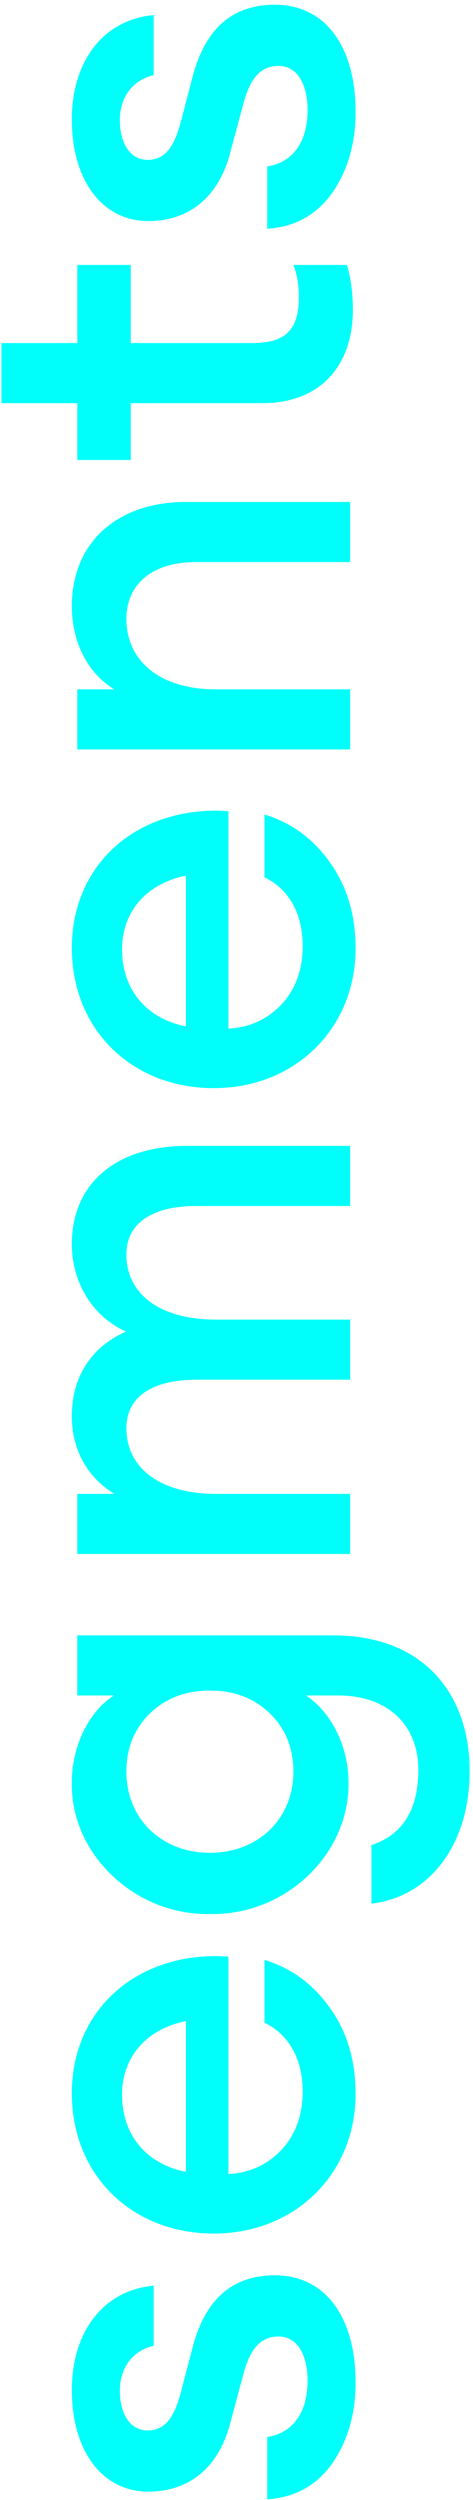 <svg width="93" height="491" viewBox="0 0 93 491" fill="none" xmlns="http://www.w3.org/2000/svg">
<path d="M52.536 490.863V478.632C58.008 477.773 60.476 473.267 60.476 467.58C60.476 462.323 58.33 458.89 54.789 458.89C51.249 458.89 49.103 461.25 47.708 466.829L45.347 475.628C43.094 484.64 37.193 489.361 29.146 489.361C20.133 489.361 14.124 481.422 14.124 469.404C14.124 457.817 20.455 449.769 30.219 448.911V460.714C25.927 461.679 23.567 465.22 23.567 469.512C23.567 474.125 25.605 477.344 29.038 477.344C32.365 477.344 34.189 474.877 35.476 470.156L37.837 461.143C40.304 451.594 45.669 446.873 54.038 446.873C64.231 446.873 69.918 455.456 69.918 467.902C69.918 474.233 68.308 479.598 65.197 483.997C62.085 488.288 57.794 490.542 52.536 490.863ZM42.558 384.17L44.918 384.277V426.98C49.103 426.766 52.536 425.156 55.326 422.259C58.115 419.255 59.51 415.392 59.51 410.779C59.51 404.663 57.042 399.727 52 397.259V384.921C57.257 386.53 61.549 389.642 64.875 394.363C68.201 398.976 69.918 404.663 69.918 411.208C69.918 426.98 58.008 438.675 42.021 438.675C26.142 438.675 14.124 427.409 14.124 411.101C14.124 395.435 25.82 384.17 42.558 384.17ZM36.549 426.551V396.938C28.288 398.654 23.996 404.448 23.996 411.422C23.996 419.04 28.502 424.942 36.549 426.551ZM15.197 321.192H65.519C83.652 321.192 92.343 333.101 92.343 347.801C92.343 362.5 84.296 372.586 73.029 373.873V362.393C79.145 360.354 82.257 355.419 82.257 347.586C82.257 339.003 76.463 332.994 66.484 332.994H60.154C64.982 336.106 68.523 342.865 68.523 350.054C68.738 364.11 56.184 376.234 41.27 375.912C26.571 376.234 13.803 364.11 14.124 350.054C14.124 342.758 17.558 336.106 22.386 332.994H15.197V321.192ZM41.27 363.895C50.819 363.895 57.686 357.135 57.686 348.015C57.686 343.402 56.184 339.539 53.073 336.535C49.961 333.53 46.098 332.028 41.27 332.028C36.442 332.028 32.579 333.53 29.468 336.535C26.356 339.539 24.854 343.402 24.854 348.015C24.854 357.135 31.721 363.895 41.27 363.895ZM36.764 225.053H68.845V236.855H38.695C30.111 236.855 24.854 240.074 24.854 246.404C24.854 254.13 31.399 259.173 42.45 259.173H68.845V270.975H38.695C30.111 270.975 24.854 274.194 24.854 280.524C24.854 288.249 31.399 293.4 42.45 293.4H68.845V305.202H15.197V293.4H22.494C17.343 290.288 14.124 284.923 14.124 278.164C14.124 270.331 17.987 264.537 24.747 261.533C17.987 258.421 14.124 251.662 14.124 244.366C14.124 232.349 22.923 225.053 36.764 225.053ZM42.558 159.206L44.918 159.314L44.918 202.017C49.103 201.802 52.536 200.193 55.326 197.296C58.115 194.292 59.51 190.429 59.51 185.815C59.51 179.7 57.042 174.764 52 172.296V159.957C57.257 161.567 61.549 164.678 64.875 169.399C68.201 174.013 69.918 179.7 69.918 186.245C69.918 202.017 58.008 213.712 42.021 213.712C26.142 213.712 14.124 202.446 14.124 186.137C14.124 170.472 25.82 159.206 42.558 159.206ZM36.549 201.588V171.974C28.288 173.691 23.996 179.485 23.996 186.459C23.996 194.077 28.502 199.978 36.549 201.588ZM15.197 147.193L15.197 135.391H22.494C17.236 132.279 14.124 126.056 14.124 119.082C14.124 106.636 22.923 98.589 36.549 98.589H68.845V110.391H38.48C30.004 110.391 24.854 114.683 24.854 121.55C24.854 129.704 31.292 135.391 42.45 135.391H68.845V147.193H15.197ZM51.571 79.18H25.712V90.339H15.197V79.18H0.283V67.378H15.197V52.035H25.712V67.378H49.639C56.184 67.378 58.759 64.695 58.759 58.365C58.759 56.112 58.437 53.966 57.686 52.035H68.201C68.952 54.502 69.381 57.507 69.381 60.833C69.381 71.669 63.158 79.18 51.571 79.18ZM52.536 44.919V32.687C58.008 31.829 60.476 27.322 60.476 21.636C60.476 16.378 58.33 12.945 54.789 12.945C51.249 12.945 49.103 15.305 47.708 20.885L45.347 29.683C43.094 38.696 37.193 43.416 29.146 43.416C20.133 43.416 14.124 35.477 14.124 23.46C14.124 11.872 20.455 3.825 30.219 2.966V14.769C25.927 15.734 23.567 19.275 23.567 23.567C23.567 28.181 25.605 31.399 29.038 31.399C32.365 31.399 34.189 28.932 35.476 24.211L37.837 15.198C40.304 5.649 45.669 0.928 54.038 0.928C64.231 0.928 69.918 9.511 69.918 21.957C69.918 28.288 68.308 33.653 65.197 38.052C62.085 42.344 57.794 44.597 52.536 44.919Z" fill="#00FFFA"/>
</svg>
